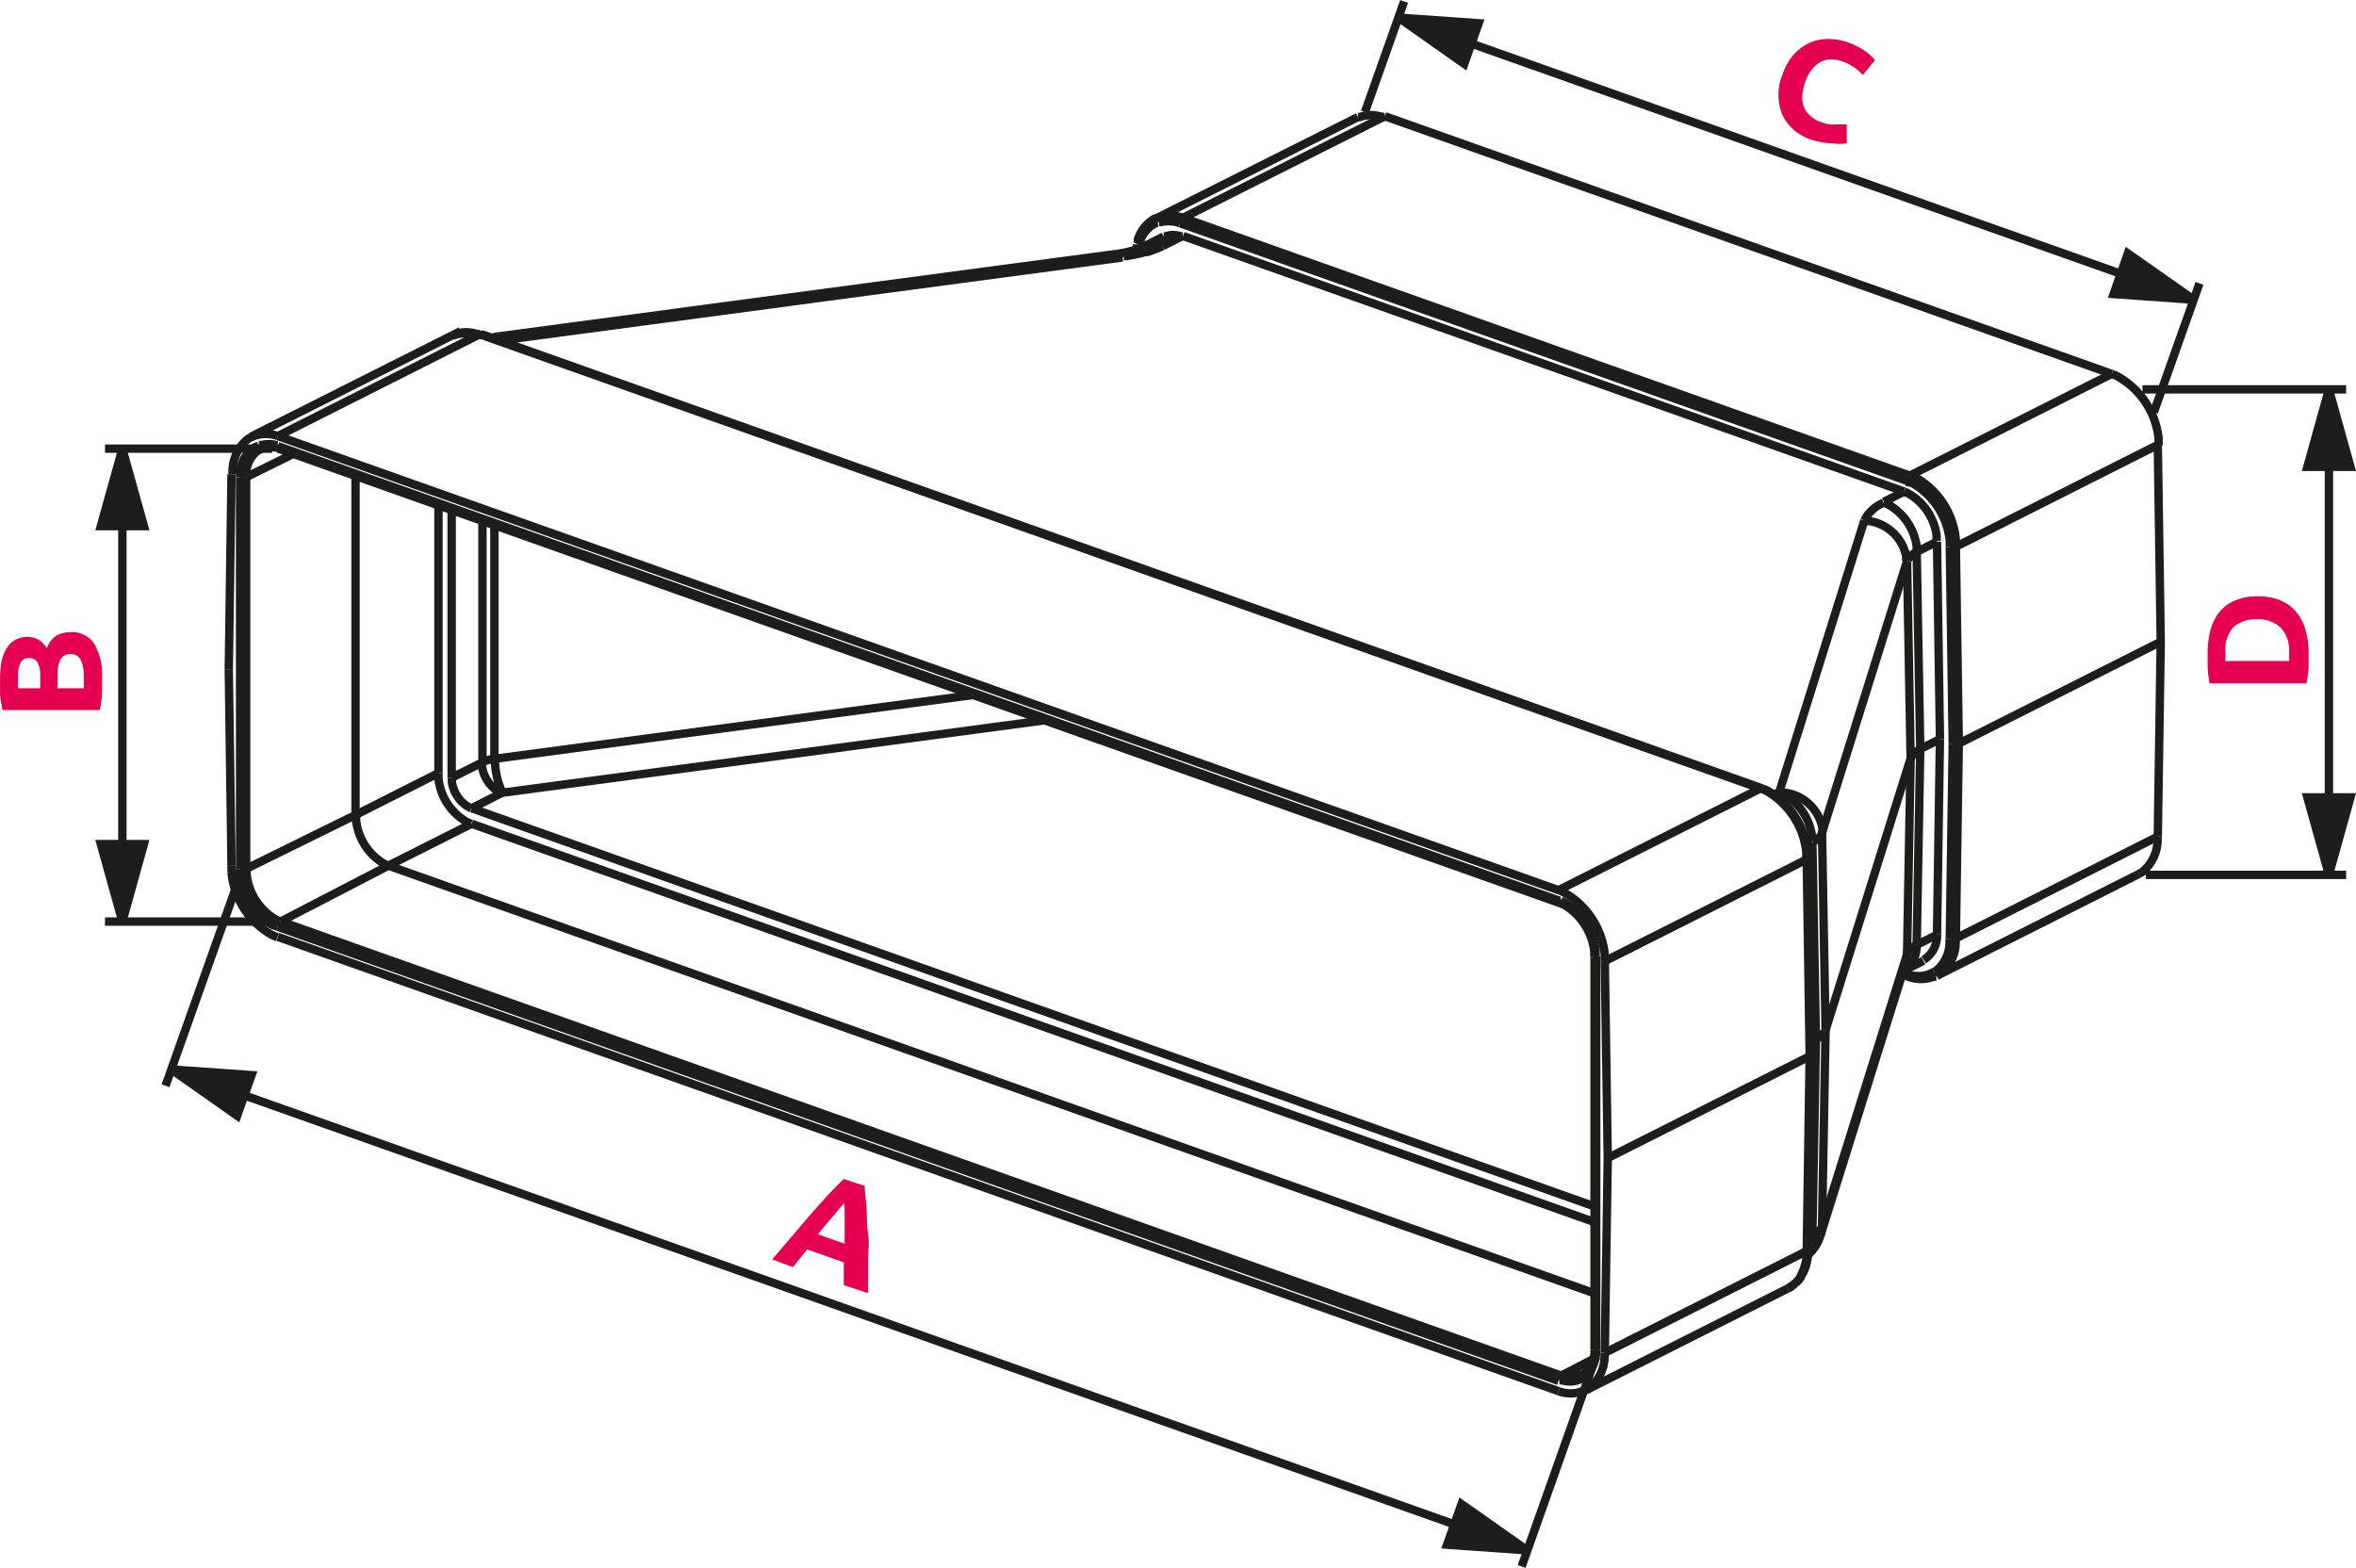 <svg xmlns="http://www.w3.org/2000/svg" width="39.68mm" height="26.41mm" viewBox="0 0 112.47 74.86"><defs><style>.cls-1{fill:#e50051;}.cls-2{fill:#1d1d1b;}.cls-3{fill:none;stroke:#1d1d1b;stroke-miterlimit:2;stroke-width:0.4px;}</style></defs><g id="Warstwa_2" data-name="Warstwa 2"><g id="Warstwa_1-2" data-name="Warstwa 1"><path class="cls-1" d="M41.28,61.36c0-.18,0-.35,0-.54v-.55l-1.75-.62-.34.43q-.18.21-.33.42l-1-.37,1-1.17.85-1,.79-.88c.26-.27.52-.54.78-.79l1,.33c0,.37.07.74.09,1.11s0,.77.07,1.19,0,.85,0,1.31,0,1,0,1.51Zm0-3.9a2.91,2.91,0,0,1-.2.23l-.28.34-.36.42-.4.48,1.28.45v-.62c0-.2,0-.39,0-.56s0-.31,0-.44S41.3,57.54,41.3,57.46Z" transform="translate(-1)"/><polyline class="cls-2" points="8.18 51.06 12.01 51.33 11.32 53.27"/><polygon class="cls-3" points="8.18 51.06 12.01 51.33 11.32 53.27 8.18 51.06"/><polyline class="cls-2" points="72.91 74.02 69.08 73.75 69.77 71.81"/><polygon class="cls-3" points="72.91 74.02 69.08 73.75 69.77 71.81 72.91 74.02"/><path class="cls-1" d="M5.87,32.32q0,.39,0,.78a4.65,4.65,0,0,1-.11.8H1.12A7.07,7.07,0,0,1,1,33.18q0-.39,0-.72a5.44,5.44,0,0,1,.06-.84A2,2,0,0,1,1.29,31a1.06,1.06,0,0,1,.41-.43,1.15,1.15,0,0,1,.64-.16,1,1,0,0,1,.89.55,1.19,1.19,0,0,1,.47-.62,1.47,1.47,0,0,1,.67-.16,1.27,1.27,0,0,1,1.12.55A2.85,2.85,0,0,1,5.87,32.32Zm-2.95.54v-.52a1.39,1.39,0,0,0-.13-.71.44.44,0,0,0-.41-.21.41.41,0,0,0-.4.22,1.37,1.37,0,0,0-.12.64c0,.1,0,.19,0,.3a2.44,2.44,0,0,0,0,.28Zm.82,0H5a2,2,0,0,0,0-.25c0-.1,0-.2,0-.3a1.88,1.88,0,0,0-.14-.78.5.5,0,0,0-.5-.3.5.5,0,0,0-.47.25,1.4,1.4,0,0,0-.14.71Z" transform="translate(-1)"/><polyline class="cls-2" points="5.84 21.43 6.87 25.12 4.81 25.12"/><polygon class="cls-3" points="5.84 21.43 6.87 25.12 4.81 25.12 5.84 21.43"/><polyline class="cls-2" points="5.84 44 4.81 40.3 6.87 40.3"/><polygon class="cls-3" points="5.84 44 4.81 40.3 6.87 40.3 5.84 44"/><path class="cls-1" d="M87.54,6.69a2.3,2.3,0,0,1-1.45-1.2,2.54,2.54,0,0,1,0-1.93,2.78,2.78,0,0,1,.52-.93,2.34,2.34,0,0,1,.74-.57,2.23,2.23,0,0,1,.89-.2,3,3,0,0,1,1,.17,4.08,4.08,0,0,1,.51.23,3,3,0,0,1,.37.24,1.94,1.94,0,0,1,.25.22l.14.15-.58.71a2.19,2.19,0,0,0-.42-.36,2.17,2.17,0,0,0-.59-.3,1.36,1.36,0,0,0-.49-.08,1,1,0,0,0-.48.1,1.28,1.28,0,0,0-.43.35,1.82,1.82,0,0,0-.34.62,2.82,2.82,0,0,0-.14.61,1.22,1.22,0,0,0,.06.54,1,1,0,0,0,.29.44,1.35,1.35,0,0,0,.55.33,2.52,2.52,0,0,0,.41.11,2.21,2.21,0,0,0,.33,0h.48v.9a2.09,2.09,0,0,1-.68,0A3.59,3.59,0,0,1,87.54,6.69Z" transform="translate(-1)"/><polyline class="cls-2" points="66.76 0.84 70.59 1.11 69.9 3.05"/><polygon class="cls-3" points="66.76 0.84 70.59 1.11 69.9 3.05 66.76 0.84"/><polyline class="cls-2" points="104.73 14.31 100.9 14.04 101.58 12.1"/><polygon class="cls-3" points="104.73 14.31 100.9 14.04 101.58 12.1 104.73 14.31"/><path class="cls-1" d="M108.77,28.47a2.78,2.78,0,0,1,1.08.19,1.94,1.94,0,0,1,.76.55,2.27,2.27,0,0,1,.45.86,3.7,3.7,0,0,1,.15,1.14c0,.19,0,.41,0,.67a5.9,5.9,0,0,1-.1.75h-4.63a6,6,0,0,1-.09-.77c0-.26,0-.5,0-.69a4.32,4.32,0,0,1,.14-1.11,2.35,2.35,0,0,1,.43-.85,1.94,1.94,0,0,1,.76-.55A2.78,2.78,0,0,1,108.77,28.47Zm1.51,3.09a.86.86,0,0,0,0-.17c0-.07,0-.15,0-.24a1.59,1.59,0,0,0-.41-1.19,1.54,1.54,0,0,0-1.12-.39,1.6,1.6,0,0,0-1.13.37,1.57,1.57,0,0,0-.38,1.18v.22a1.38,1.38,0,0,0,0,.22Z" transform="translate(-1)"/><polyline class="cls-2" points="111.18 18.59 112.21 22.29 110.15 22.29"/><polygon class="cls-3" points="111.18 18.59 112.21 22.29 110.15 22.29 111.18 18.59"/><polyline class="cls-2" points="111.18 41.77 110.15 38.07 112.21 38.07"/><polygon class="cls-3" points="111.18 41.77 110.15 38.07 112.21 38.07 111.18 41.77"/><line class="cls-3" x1="5.84" y1="40.3" x2="5.84" y2="25.12"/><line class="cls-3" x1="11.46" y1="41.81" x2="7.9" y2="51.84"/><line class="cls-3" x1="11.67" y1="52.3" x2="69.43" y2="72.78"/><line class="cls-3" x1="12.98" y1="44" x2="5.01" y2="44"/><line class="cls-3" x1="102.44" y1="41.77" x2="112" y2="41.77"/><line class="cls-3" x1="65.16" y1="5.35" x2="67.03" y2="0.07"/><line class="cls-3" x1="12.98" y1="21.42" x2="5.01" y2="21.42"/><line class="cls-3" x1="102.28" y1="18.59" x2="112" y2="18.59"/><line class="cls-3" x1="76.19" y1="64.77" x2="72.64" y2="74.79"/><line class="cls-3" x1="70.24" y1="2.08" x2="101.24" y2="13.07"/><line class="cls-3" x1="102.82" y1="19.68" x2="105" y2="13.53"/><line class="cls-3" x1="111.18" y1="38.07" x2="111.18" y2="22.29"/><line class="cls-3" x1="10.92" y1="31.95" x2="11.05" y2="41.34"/><line class="cls-3" x1="11.46" y1="22.79" x2="11.46" y2="41.49"/><line class="cls-3" x1="11.75" y1="41.48" x2="11.75" y2="22.78"/><line class="cls-3" x1="11.05" y1="22.64" x2="10.92" y2="31.95"/><line class="cls-3" x1="16.97" y1="22.72" x2="16.97" y2="38.91"/><line class="cls-3" x1="20.93" y1="24.13" x2="20.93" y2="36.91"/><line class="cls-3" x1="21.56" y1="24.35" x2="21.56" y2="37.13"/><line class="cls-3" x1="23.03" y1="24.87" x2="23.03" y2="36.4"/><line class="cls-3" x1="23.6" y1="36.23" x2="23.6" y2="25.08"/><line class="cls-3" x1="11.96" y1="20.86" x2="21.61" y2="16"/><line class="cls-3" x1="13.26" y1="20.82" x2="22.9" y2="15.96"/><line class="cls-3" x1="23.94" y1="16.3" x2="24.07" y2="16.23"/><line class="cls-3" x1="11.75" y1="22.78" x2="14" y2="21.67"/><line class="cls-3" x1="64.82" y1="5.59" x2="55.17" y2="10.44"/><line class="cls-3" x1="56.47" y1="10.4" x2="66.11" y2="5.55"/><line class="cls-3" x1="55.55" y1="11.29" x2="54.58" y2="11.78"/><line class="cls-3" x1="55.5" y1="11.75" x2="56.47" y2="11.26"/><polyline class="cls-3" points="54.58 11.78 54.47 11.83 54.14 11.95 53.69 12.06 53.32 12.12"/><line class="cls-3" x1="13.26" y1="44.73" x2="74.4" y2="66.42"/><line class="cls-3" x1="13.26" y1="44.25" x2="74.4" y2="65.93"/><line class="cls-3" x1="74.53" y1="65.68" x2="13.39" y2="43.99"/><line class="cls-3" x1="20.93" y1="36.91" x2="16.97" y2="38.91"/><line class="cls-3" x1="23.02" y1="36.4" x2="21.56" y2="37.13"/><line class="cls-3" x1="16.97" y1="38.91" x2="11.75" y2="41.48"/><line class="cls-3" x1="76.12" y1="61.75" x2="18.54" y2="41.33"/><line class="cls-3" x1="22.51" y1="39.33" x2="76.12" y2="58.35"/><line class="cls-3" x1="13.39" y1="44" x2="18.54" y2="41.33"/><line class="cls-3" x1="22.51" y1="38.59" x2="23.97" y2="37.85"/><line class="cls-3" x1="18.54" y1="41.33" x2="22.51" y2="39.33"/><line class="cls-3" x1="22.51" y1="38.59" x2="76.12" y2="57.6"/><line class="cls-3" x1="74.47" y1="43.12" x2="13.32" y2="21.43"/><line class="cls-3" x1="74.4" y1="42.99" x2="13.26" y2="21.3"/><line class="cls-3" x1="13.26" y1="20.82" x2="74.4" y2="42.5"/><line class="cls-3" x1="100.81" y1="17.85" x2="91.17" y2="22.71"/><line class="cls-3" x1="90.9" y1="23.47" x2="89.93" y2="23.96"/><line class="cls-3" x1="49.87" y1="34.39" x2="23.97" y2="37.85"/><line class="cls-3" x1="46.46" y1="33.18" x2="23.6" y2="36.23"/><line class="cls-3" x1="90.8" y1="46.53" x2="91.1" y2="46.63"/><line class="cls-3" x1="91.03" y1="46.5" x2="90.82" y2="46.43"/><line class="cls-3" x1="91.5" y1="26.35" x2="92.47" y2="25.86"/><line class="cls-3" x1="93.37" y1="26.1" x2="103.01" y2="21.24"/><line class="cls-3" x1="22.9" y1="15.96" x2="84.05" y2="37.65"/><line class="cls-3" x1="22.97" y1="15.95" x2="84.12" y2="37.64"/><line class="cls-3" x1="84.05" y1="37.64" x2="74.4" y2="42.5"/><line class="cls-3" x1="84.94" y1="37.82" x2="84.7" y2="37.94"/><line class="cls-3" x1="91.67" y1="35.76" x2="92.61" y2="35.29"/><line class="cls-3" x1="93.51" y1="35.5" x2="103.15" y2="30.64"/><line class="cls-3" x1="86.23" y1="40.35" x2="86.52" y2="40.21"/><line class="cls-3" x1="76.61" y1="45.89" x2="86.25" y2="41.03"/><line class="cls-3" x1="76.75" y1="55.29" x2="76.61" y2="45.89"/><line class="cls-3" x1="76.12" y1="64.38" x2="76.12" y2="45.68"/><line class="cls-3" x1="76.2" y1="64.45" x2="76.2" y2="45.75"/><line class="cls-3" x1="76.61" y1="64.59" x2="76.75" y2="55.29"/><line class="cls-3" x1="92.47" y1="44.63" x2="91.5" y2="45.11"/><line class="cls-3" x1="103.01" y1="39.94" x2="93.37" y2="44.8"/><line class="cls-3" x1="91.82" y1="45.87" x2="90.85" y2="46.36"/><line class="cls-3" x1="102.1" y1="41.73" x2="92.46" y2="46.59"/><line class="cls-3" x1="86.43" y1="49.75" x2="86.69" y2="49.62"/><line class="cls-3" x1="86.39" y1="50.43" x2="76.75" y2="55.29"/><line class="cls-3" x1="53.59" y1="12.29" x2="24.07" y2="16.23"/><line class="cls-3" x1="53.32" y1="12.12" x2="23.8" y2="16.06"/><line class="cls-3" x1="56.48" y1="11.27" x2="90.9" y2="23.47"/><line class="cls-3" x1="56.34" y1="10.66" x2="91.04" y2="22.96"/><line class="cls-3" x1="91.17" y1="22.71" x2="56.47" y2="10.4"/><line class="cls-3" x1="86.69" y1="49.62" x2="86.52" y2="40.21"/><line class="cls-3" x1="86.98" y1="39.76" x2="87.15" y2="49.18"/><line class="cls-3" x1="86.25" y1="41.03" x2="86.39" y2="50.43"/><line class="cls-3" x1="86.3" y1="40.98" x2="86.44" y2="50.38"/><line class="cls-3" x1="86.44" y1="50.38" x2="86.44" y2="50.38"/><line class="cls-3" x1="86.39" y1="50.43" x2="86.25" y2="59.73"/><line class="cls-3" x1="86.44" y1="50.38" x2="86.3" y2="59.68"/><line class="cls-3" x1="86.52" y1="58.97" x2="86.69" y2="49.62"/><line class="cls-3" x1="84.94" y1="37.82" x2="89" y2="24.85"/><line class="cls-3" x1="86.98" y1="39.76" x2="91.04" y2="26.79"/><line class="cls-3" x1="87.15" y1="49.18" x2="86.98" y2="58.53"/><line class="cls-3" x1="91.21" y1="36.21" x2="87.15" y2="49.18"/><line class="cls-3" x1="66.11" y1="5.55" x2="100.81" y2="17.85"/><line class="cls-3" x1="91.21" y1="36.21" x2="91.04" y2="26.79"/><line class="cls-3" x1="91.5" y1="26.35" x2="91.67" y2="35.76"/><line class="cls-3" x1="92.47" y1="25.86" x2="92.61" y2="35.29"/><line class="cls-3" x1="93.22" y1="35.51" x2="93.08" y2="26.11"/><line class="cls-3" x1="93.51" y1="35.5" x2="93.37" y2="26.1"/><line class="cls-3" x1="92.61" y1="35.29" x2="92.47" y2="44.62"/><line class="cls-3" x1="93.08" y1="44.81" x2="93.22" y2="35.51"/><line class="cls-3" x1="93.37" y1="44.8" x2="93.51" y2="35.5"/><line class="cls-3" x1="91.04" y1="45.56" x2="91.21" y2="36.21"/><line class="cls-3" x1="91.67" y1="35.76" x2="91.5" y2="45.11"/><polyline class="cls-3" points="90.96 46.03 91.04 45.56 86.98 58.53"/><line class="cls-3" x1="90.96" y1="46.03" x2="86.9" y2="59"/><line class="cls-3" x1="76.05" y1="64.89" x2="74.53" y2="65.68"/><line class="cls-3" x1="86.52" y1="58.97" x2="86.31" y2="59.08"/><line class="cls-3" x1="86.25" y1="59.73" x2="76.61" y2="64.59"/><line class="cls-3" x1="75.7" y1="66.38" x2="85.34" y2="61.52"/><polyline class="cls-3" points="103.01 21.24 103.15 30.64 103.01 39.94"/><path class="cls-3" d="M87.25,41v0" transform="translate(-1)"/><path class="cls-3" d="M87.3,59.68v.06" transform="translate(-1)"/><path class="cls-3" d="M55.28,11.67a1.85,1.85,0,0,0,0,.23" transform="translate(-1)"/><path class="cls-3" d="M77.2,45.75a.22.22,0,0,0,0-.08" transform="translate(-1)"/><path class="cls-3" d="M55.36,11.75l0,.12" transform="translate(-1)"/><path class="cls-3" d="M77.12,64.38v.06" transform="translate(-1)"/><path class="cls-3" d="M85.1,37.66l0,0" transform="translate(-1)"/><path class="cls-3" d="M24,16l-.07,0" transform="translate(-1)"/><path class="cls-3" d="M55.37,11.7v.05" transform="translate(-1)"/><path class="cls-3" d="M24.8,16.06a1.55,1.55,0,0,0-.31.07" transform="translate(-1)"/><path class="cls-3" d="M87.43,59.8a2,2,0,0,0,.47-.8" transform="translate(-1)"/><path class="cls-3" d="M87.29,59.93a.86.86,0,0,0,.14-.13" transform="translate(-1)"/><path class="cls-3" d="M92,46.5l.09,0" transform="translate(-1)"/><path class="cls-3" d="M75.5,43l-.1,0" transform="translate(-1)"/><path class="cls-3" d="M87.9,59a1.55,1.55,0,0,0,.08-.47" transform="translate(-1)"/><path class="cls-3" d="M14.32,21.43l-.09,0" transform="translate(-1)"/><path class="cls-3" d="M86.34,61.52a1.3,1.3,0,0,0,.31-.21" transform="translate(-1)"/><path class="cls-3" d="M56.31,10.62h0" transform="translate(-1)"/><path class="cls-3" d="M24.78,16.16h-.22" transform="translate(-1)"/><path class="cls-3" d="M13.41,21.25l-.06,0" transform="translate(-1)"/><path class="cls-3" d="M92,46.26l.1-.09" transform="translate(-1)"/><path class="cls-3" d="M91.86,46.35l.15-.09" transform="translate(-1)"/><path class="cls-3" d="M77.12,64.44v.13a1.42,1.42,0,0,1-.49,1l-.12.07" transform="translate(-1)"/><path class="cls-3" d="M92.1,46.63h0a1.68,1.68,0,0,0,1.21,0l.13,0" transform="translate(-1)"/><path class="cls-3" d="M75.4,66.42h0a1.63,1.63,0,0,0,1.15,0l.12-.05" transform="translate(-1)"/><path class="cls-3" d="M12.05,41.34l0,.31a3.84,3.84,0,0,0,1.95,3l.24.1" transform="translate(-1)"/><path class="cls-3" d="M56.17,10.44l-.05,0a1.76,1.76,0,0,0-.8,1l0,.15" transform="translate(-1)"/><path class="cls-3" d="M65.82,5.59l.09,0a1.6,1.6,0,0,1,1.08,0l.12,0" transform="translate(-1)"/><path class="cls-3" d="M13.44,21.45l0,0a1,1,0,0,1,.47-.08H14" transform="translate(-1)"/><path class="cls-3" d="M14,21.36h0l.19,0h0" transform="translate(-1)"/><path class="cls-3" d="M75.47,43.12l.2.08a3,3,0,0,1,1.44,2.21v.27" transform="translate(-1)"/><path class="cls-3" d="M13,20.86l-.17.1a2,2,0,0,0-.73,1.47v.21" transform="translate(-1)"/><path class="cls-3" d="M87.3,59.74v.16a1.94,1.94,0,0,1-.77,1.51l-.18.11" transform="translate(-1)"/><path class="cls-3" d="M85.12,37.64l.24.1a3.75,3.75,0,0,1,1.92,2.93l0,.31" transform="translate(-1)"/><path class="cls-3" d="M22.61,16l.1-.05a1.7,1.7,0,0,1,1.07,0l.13,0" transform="translate(-1)"/><path class="cls-3" d="M101.81,17.85l.24.1a3.86,3.86,0,0,1,2,3v.31" transform="translate(-1)"/><path class="cls-3" d="M104,39.94v.17a2,2,0,0,1-.73,1.52l-.18.1" transform="translate(-1)"/><path class="cls-3" d="M12.46,22.79h0a.36.36,0,0,0,.25,0h0" transform="translate(-1)"/><path class="cls-3" d="M92.11,46.17l.07-.08a1.56,1.56,0,0,0,.32-.86v-.12" transform="translate(-1)"/><path class="cls-3" d="M12.75,22.78v-.13a1.43,1.43,0,0,1,.54-1.12l.14-.08" transform="translate(-1)"/><path class="cls-3" d="M93.46,46.59l.17-.11A1.87,1.87,0,0,0,94.36,45V44.8" transform="translate(-1)"/><path class="cls-3" d="M85.1,37.66l.24.11a3.84,3.84,0,0,1,1.89,2.91l0,.31" transform="translate(-1)"/><path class="cls-3" d="M19.54,41.33l-.2-.09A2.74,2.74,0,0,1,18,39.17v-.26" transform="translate(-1)"/><path class="cls-3" d="M87.39,50.43h0s0,0,0,0h0" transform="translate(-1)"/><path class="cls-3" d="M87.25,59.73h0a.07.07,0,0,0,0,0h0" transform="translate(-1)"/><path class="cls-3" d="M24.78,16.16h0l.26.06h0" transform="translate(-1)"/><path class="cls-3" d="M21.93,36.91l0,.26a2.72,2.72,0,0,0,1.35,2.07l.2.09" transform="translate(-1)"/><path class="cls-3" d="M23.5,38.59l-.15-.07a1.66,1.66,0,0,1-.78-1.2v-.19" transform="translate(-1)"/><path class="cls-3" d="M87.25,59.73v.09a2.3,2.3,0,0,1-.24,1l-.05.11" transform="translate(-1)"/><path class="cls-3" d="M87,60.93l0,0a1.48,1.48,0,0,1-.25.31l0,0" transform="translate(-1)"/><path class="cls-3" d="M76.51,65.64l-.07,0a1.19,1.19,0,0,1-.81,0l-.1,0" transform="translate(-1)"/><path class="cls-3" d="M14.32,21.43h0a.13.13,0,0,1-.06-.11v0" transform="translate(-1)"/><path class="cls-3" d="M77.12,45.68h0s0,0,.07.05h0" transform="translate(-1)"/><path class="cls-3" d="M56.55,11.29l.07,0a1.1,1.1,0,0,1,.76,0l.09,0" transform="translate(-1)"/><path class="cls-3" d="M14.26,20.82h0a1.68,1.68,0,0,0-1.15,0l-.12.06" transform="translate(-1)"/><path class="cls-3" d="M76.7,66.38l.17-.1a2,2,0,0,0,.73-1.48v-.21" transform="translate(-1)"/><path class="cls-3" d="M77.61,45.89l0-.31a3.86,3.86,0,0,0-2-3l-.24-.1" transform="translate(-1)"/><path class="cls-3" d="M75.51,43l.21.11a3.1,3.1,0,0,1,1.45,2.25l0,.28" transform="translate(-1)"/><path class="cls-3" d="M12.46,22.79v-.15a1.51,1.51,0,0,1,.71-1.29l.17-.07" transform="translate(-1)"/><path class="cls-3" d="M13.41,21.25h.07a1.39,1.39,0,0,1,.7,0l.08,0" transform="translate(-1)"/><path class="cls-3" d="M14.26,44.25,14,44.16a3.13,3.13,0,0,1-1.56-2.39l0-.28" transform="translate(-1)"/><path class="cls-3" d="M77.2,64.45v0a1.77,1.77,0,0,1-.42,1.17l-.11.1,0,0a1.23,1.23,0,0,1-1.1.18l-.13,0" transform="translate(-1)"/><path class="cls-3" d="M87.3,41h0s0,0,0,0h0" transform="translate(-1)"/><path class="cls-3" d="M85.12,37.64h-.07" transform="translate(-1)"/><path class="cls-3" d="M22.61,16l.09,0a1.64,1.64,0,0,1,1.07,0l.13,0" transform="translate(-1)"/><path class="cls-3" d="M77.2,64.45h0s-.06,0-.07,0h0" transform="translate(-1)"/><path class="cls-3" d="M75.53,65.68h0a.26.26,0,0,0-.11.21v0" transform="translate(-1)"/><path class="cls-3" d="M14.26,44.25h0a.33.33,0,0,1,.1-.23h0" transform="translate(-1)"/><path class="cls-3" d="M14.39,44l-.21-.09a2.86,2.86,0,0,1-1.41-2.17l0-.26" transform="translate(-1)"/><path class="cls-3" d="M12.75,41.48h0a.39.39,0,0,1-.24,0h0" transform="translate(-1)"/><path class="cls-3" d="M75.4,43h0a.16.16,0,0,0,0,.11h0" transform="translate(-1)"/><path class="cls-3" d="M94.22,35.51h0a.39.39,0,0,0,.26,0h0" transform="translate(-1)"/><path class="cls-3" d="M94.08,26.11h0a.39.39,0,0,0,.26,0h0" transform="translate(-1)"/><path class="cls-3" d="M92.17,22.71h0a.3.3,0,0,0-.12.21v0" transform="translate(-1)"/><path class="cls-3" d="M94.37,26.1l0-.31a3.8,3.8,0,0,0-1.94-3l-.24-.1" transform="translate(-1)"/><path class="cls-3" d="M57.34,10.66h0a1.66,1.66,0,0,0-.91-.06l-.1,0" transform="translate(-1)"/><path class="cls-3" d="M56.28,10.63l-.05,0a1.46,1.46,0,0,0-.81.91l-.05.14" transform="translate(-1)"/><path class="cls-3" d="M94.08,26.11v-.3a3.6,3.6,0,0,0-1.8-2.75L92,23" transform="translate(-1)"/><path class="cls-3" d="M92.12,46.53h0a1.47,1.47,0,0,0,1.11-.08l.11-.06" transform="translate(-1)"/><path class="cls-3" d="M93.36,46.4l0,0A1.77,1.77,0,0,0,94.07,45v-.18" transform="translate(-1)"/><path class="cls-3" d="M91.9,23.47l.2.09a2.74,2.74,0,0,1,1.35,2l0,.26" transform="translate(-1)"/><path class="cls-3" d="M23.9,16H24" transform="translate(-1)"/><path class="cls-3" d="M93.47,44.63v.11a1.37,1.37,0,0,1-.51,1l-.13.08" transform="translate(-1)"/><path class="cls-3" d="M24.6,36.23h0a1.76,1.76,0,0,0-.5.13l-.06,0" transform="translate(-1)"/><path class="cls-3" d="M24,36.4v.09a1.67,1.67,0,0,0,.78,1.29l.16.07" transform="translate(-1)"/><path class="cls-3" d="M25,37.85l-.07-.12a3.79,3.79,0,0,1-.3-1.33v-.17" transform="translate(-1)"/><path class="cls-3" d="M57.47,10.4h0a1.66,1.66,0,0,0-1.14,0l-.12,0" transform="translate(-1)"/><path class="cls-3" d="M57.34,10.66h0a.33.33,0,0,1,.1-.23l0,0" transform="translate(-1)"/><path class="cls-3" d="M92,46.5h0a.22.22,0,0,0,0,.12h0" transform="translate(-1)"/><path class="cls-3" d="M94.37,44.8h0a.65.65,0,0,1-.24,0h0" transform="translate(-1)"/><path class="cls-3" d="M92,45.56v0a.86.86,0,0,1,.4-.4l.06,0" transform="translate(-1)"/><path class="cls-3" d="M87.52,59l0,0a.93.93,0,0,0,.4-.36l0-.06" transform="translate(-1)"/><path class="cls-3" d="M87.69,49.62l0,0a.93.93,0,0,0,.4-.36l0-.06" transform="translate(-1)"/><path class="cls-3" d="M88,39.76v0a.84.84,0,0,1-.39.4l-.06,0" transform="translate(-1)"/><path class="cls-3" d="M92.21,36.21v0a.89.89,0,0,1,.39-.4l.06,0" transform="translate(-1)"/><path class="cls-3" d="M92.5,26.35l0,0a.93.93,0,0,0-.4.36l0,.06" transform="translate(-1)"/><path class="cls-3" d="M92.5,26.35l0-.26a2.74,2.74,0,0,0-1.35-2l-.2-.09" transform="translate(-1)"/><path class="cls-3" d="M92,26.79l0-.22a2.12,2.12,0,0,0-1.76-1.69l-.26,0" transform="translate(-1)"/><path class="cls-3" d="M85.94,37.82l.21.09a2.74,2.74,0,0,1,1.35,2l0,.26" transform="translate(-1)"/><path class="cls-3" d="M88,39.76l0-.22a2.1,2.1,0,0,0-1.76-1.69l-.26,0" transform="translate(-1)"/><path class="cls-3" d="M90,24.85v0a1.75,1.75,0,0,1,.8-.79l.12-.06" transform="translate(-1)"/><path class="cls-3" d="M56.5,11.75l0,0a6.3,6.3,0,0,1-.72.28l-.09,0h0a7.72,7.72,0,0,1-.93.2h-.11" transform="translate(-1)"/><path class="cls-3" d="M25.07,16.23h0a.36.36,0,0,0-.23-.17h0" transform="translate(-1)"/><path class="cls-3" d="M87.52,59v0a2.32,2.32,0,0,1,0,.38v0" transform="translate(-1)"/><path class="cls-3" d="M87.46,59.43v0a1.51,1.51,0,0,1-.13.33l0,0" transform="translate(-1)"/><path class="cls-3" d="M56.5,11.75h0a1.24,1.24,0,0,0-.83,0l-.09,0" transform="translate(-1)"/><path class="cls-3" d="M54.59,12.29h0c-.06-.07-.13-.16-.23-.17h0" transform="translate(-1)"/></g></g></svg>